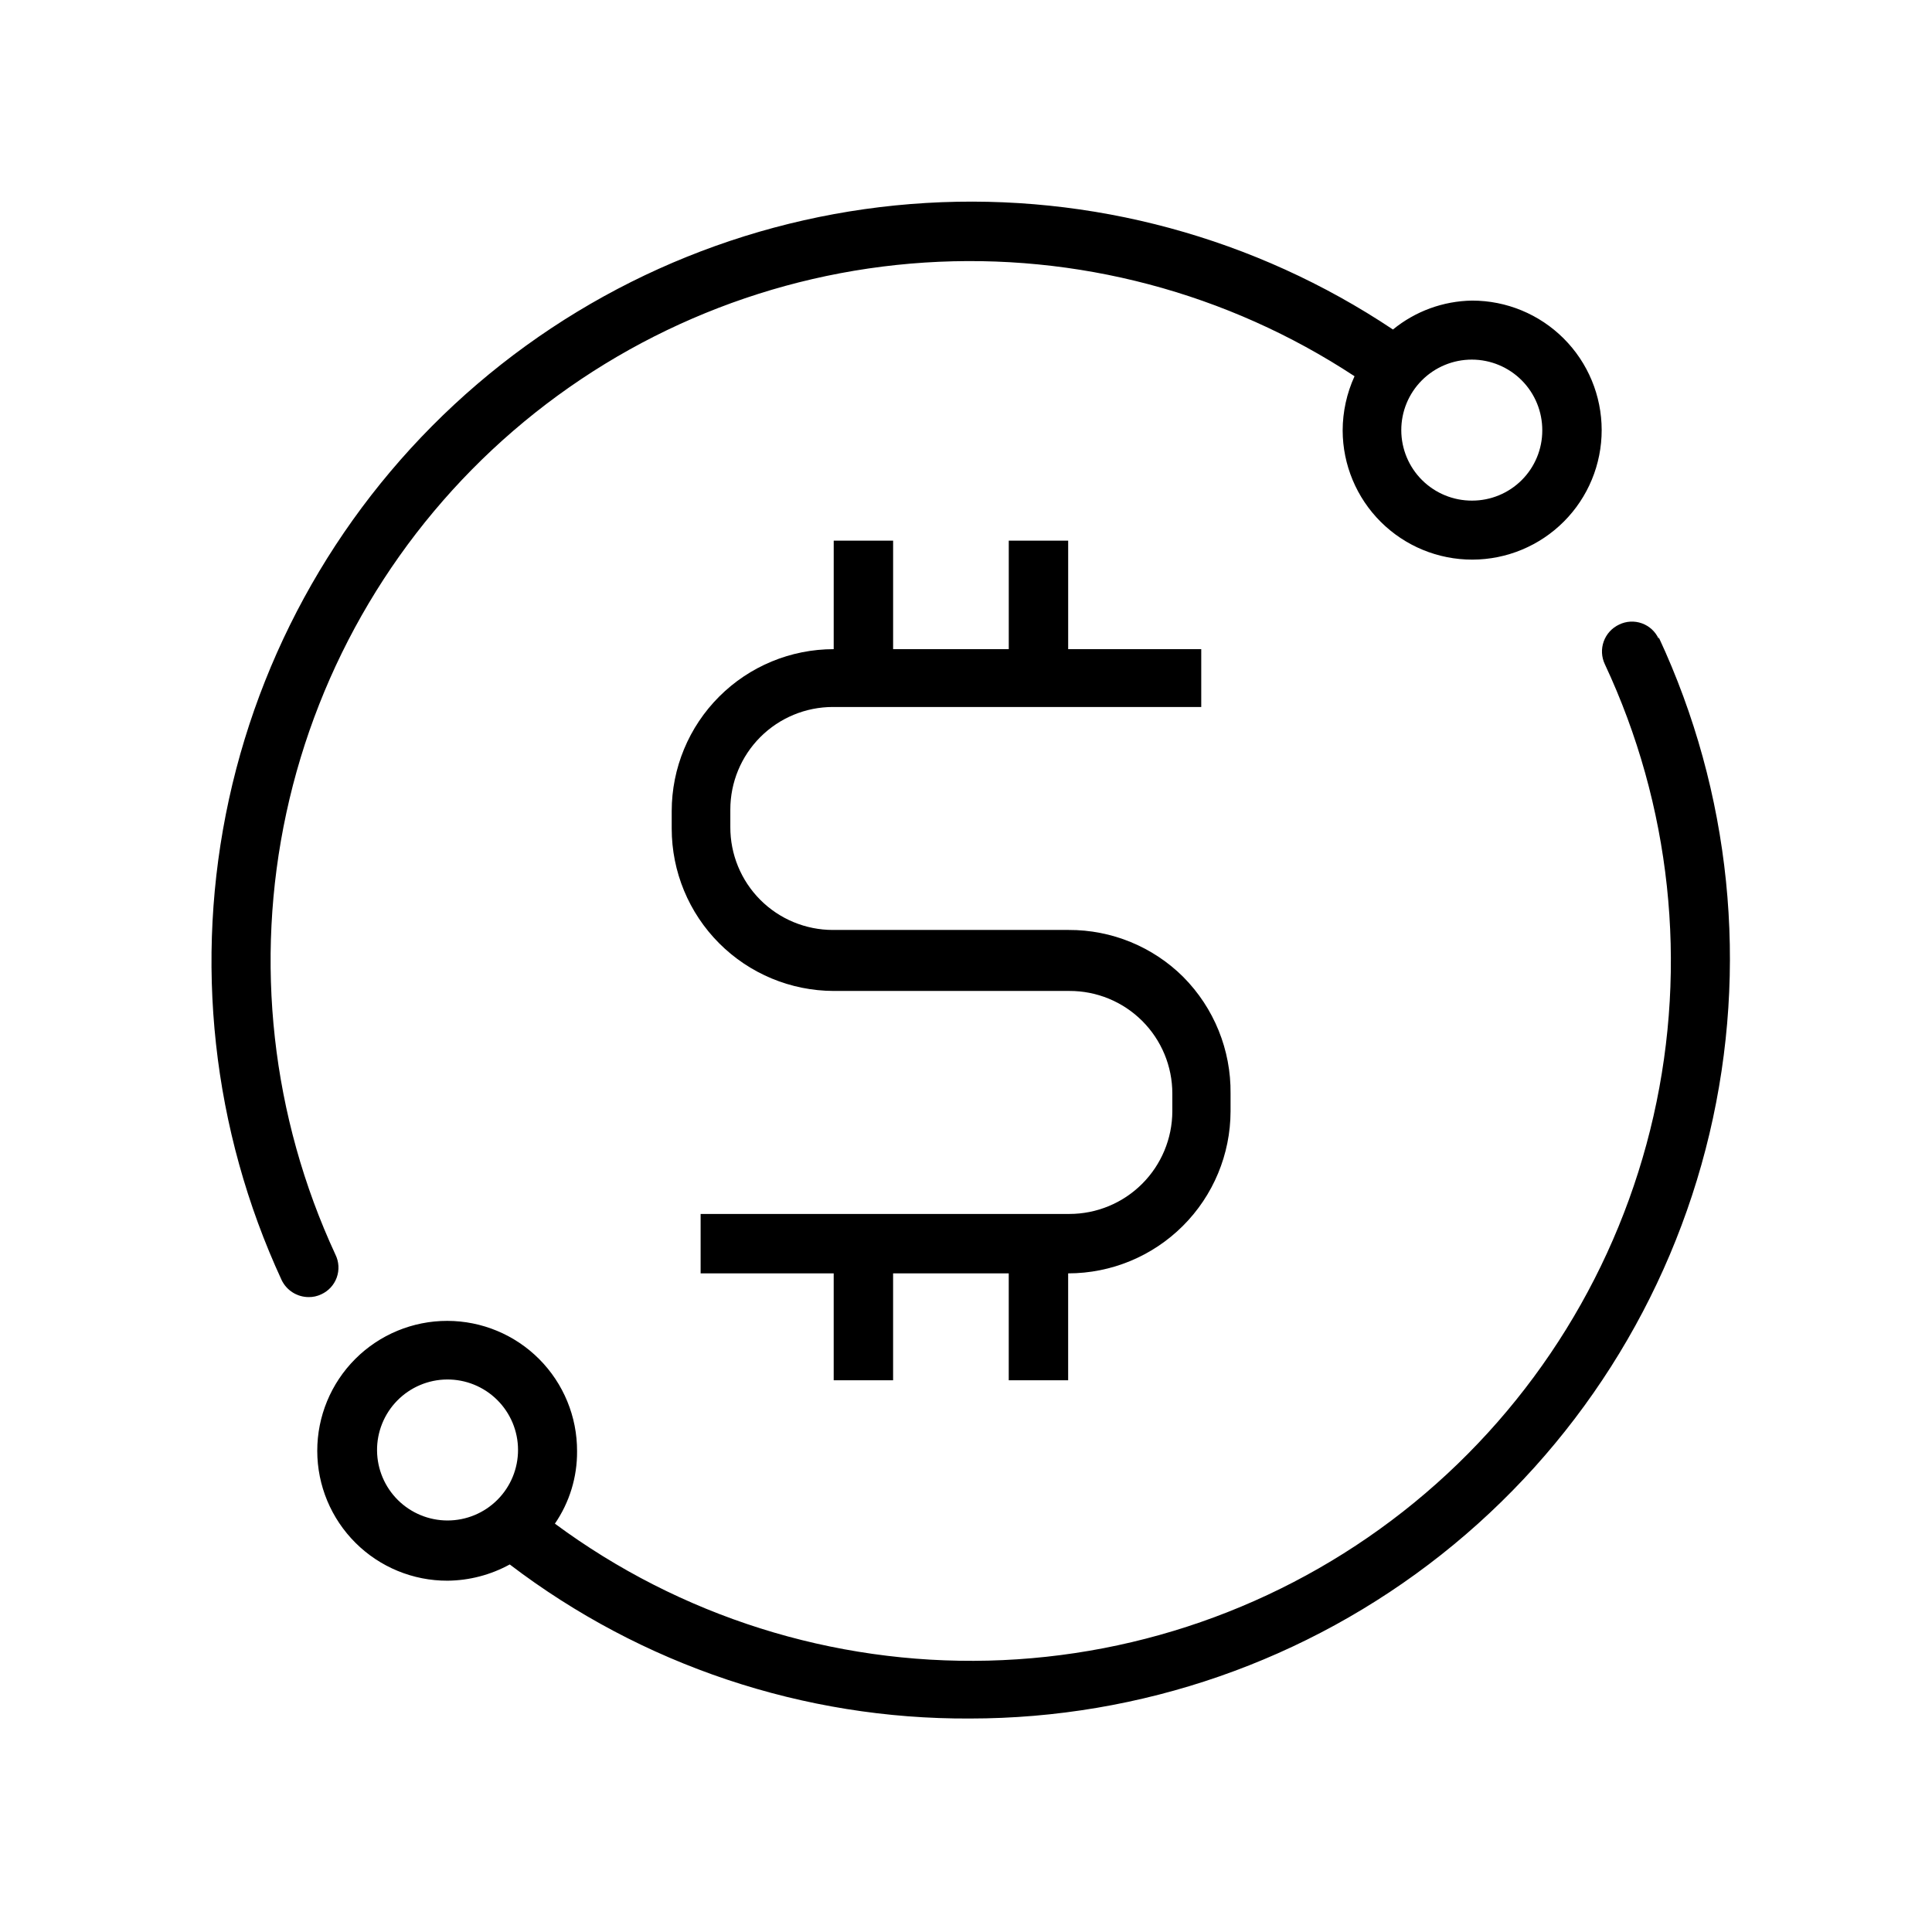 <?xml version="1.0" encoding="UTF-8"?>
<!-- Uploaded to: SVG Repo, www.svgrepo.com, Generator: SVG Repo Mixer Tools -->
<svg fill="#000000" width="800px" height="800px" version="1.1" viewBox="144 144 512 512" xmlns="http://www.w3.org/2000/svg">
 <g>
  <path d="m457.62 402.94c-8.078-8.051-19.035-12.547-30.438-12.492h-62.453c-7.227 0-14.156-2.875-19.258-7.996-5.102-5.121-7.953-12.062-7.926-19.293v-4.617c0-7.211 2.863-14.125 7.961-19.223 5.102-5.098 12.016-7.961 19.223-7.961h97.613v-15.324h-35.266v-28.762h-15.742v28.762h-30.648v-28.762h-15.742l-0.004 28.762c-11.387 0-22.305 4.523-30.355 12.574-8.051 8.051-12.574 18.969-12.574 30.355v4.617c0 11.395 4.519 22.324 12.57 30.391 8.047 8.066 18.965 12.613 30.359 12.641h62.453c7.227-0.027 14.168 2.824 19.289 7.926 5.121 5.102 8 12.031 8 19.262v4.723c-0.027 7.219-2.914 14.133-8.031 19.227-5.113 5.098-12.039 7.957-19.258 7.957h-97.719v15.742h35.266v28.34h15.742v-28.34h30.648v28.34h15.742v-28.34l0.004 0.004c11.395 0 22.324-4.519 30.391-12.57 8.07-8.047 12.617-18.965 12.645-30.359v-4.723c0.133-11.543-4.367-22.66-12.492-30.859z"/>
  <path d="m534.14 223.66c-7.66 0.109-15.062 2.809-20.992 7.664-36.488-24.367-79.941-36.141-123.74-33.535-43.801 2.606-85.551 19.449-118.9 47.969-33.344 28.523-56.457 67.156-65.824 110.02-9.363 42.867-4.465 87.621 13.949 127.45 1.32 2.746 4.09 4.496 7.137 4.516 1.16 0.02 2.309-0.23 3.359-0.734 1.914-0.867 3.398-2.473 4.109-4.449s0.594-4.16-0.332-6.047c-16.957-36.574-21.527-77.676-13.02-117.08 8.508-39.402 29.629-74.961 60.16-101.28 30.535-26.32 68.812-41.969 109.04-44.574 40.23-2.606 80.207 7.973 113.88 30.129-2.066 4.516-3.137 9.418-3.148 14.383 0.027 9.094 3.664 17.809 10.113 24.223 6.449 6.418 15.18 10.012 24.277 9.992 9.098-0.02 17.816-3.648 24.238-10.09 6.422-6.441 10.023-15.168 10.016-24.266-0.012-9.098-3.629-17.82-10.066-24.246-6.434-6.43-15.16-10.043-24.258-10.043zm0 53.004v0.004c-4.965 0.027-9.738-1.926-13.266-5.426-3.523-3.496-5.512-8.258-5.519-13.223-0.012-4.969 1.957-9.734 5.473-13.246 3.512-3.512 8.277-5.481 13.242-5.473 4.969 0.008 9.727 1.996 13.227 5.519 3.5 3.527 5.449 8.301 5.422 13.27 0 4.926-1.957 9.652-5.441 13.137-3.484 3.481-8.207 5.441-13.137 5.441z"/>
  <path d="m583.57 313.3c-0.867-1.914-2.469-3.398-4.449-4.109-1.977-0.715-4.16-0.594-6.047 0.332-1.895 0.887-3.359 2.492-4.07 4.461-0.707 1.973-0.605 4.141 0.293 6.035 17.5 37.371 22.035 79.512 12.895 119.75-9.145 40.242-31.449 76.281-63.379 102.42-31.934 26.141-71.672 40.883-112.92 41.895-41.254 1.016-81.668-11.762-114.84-36.301 3.879-5.648 5.93-12.352 5.875-19.207 0.031-9.141-3.582-17.922-10.031-24.398-6.453-6.477-15.215-10.125-24.359-10.133-9.141-0.008-17.914 3.617-24.379 10.082s-10.094 15.238-10.082 24.379c0.008 9.145 3.656 17.906 10.133 24.359 6.477 6.453 15.254 10.062 24.398 10.035 5.766-0.055 11.426-1.535 16.48-4.305 35.027 26.707 77.914 41.062 121.96 40.828 45.34-0.004 89.355-15.305 124.92-43.43s60.598-67.426 71.055-111.54c10.453-44.121 5.715-90.477-13.445-131.57zm-339.65 215.17c-0.055-4.965 1.867-9.75 5.348-13.297 3.481-3.543 8.227-5.559 13.195-5.594 4.965-0.039 9.742 1.902 13.277 5.398 3.531 3.492 5.527 8.246 5.543 13.211 0.02 4.969-1.938 9.738-5.445 13.258-3.504 3.519-8.266 5.496-13.234 5.496-4.918 0-9.641-1.938-13.137-5.394-3.5-3.461-5.492-8.16-5.547-13.078z"/>
 </g>
</svg>